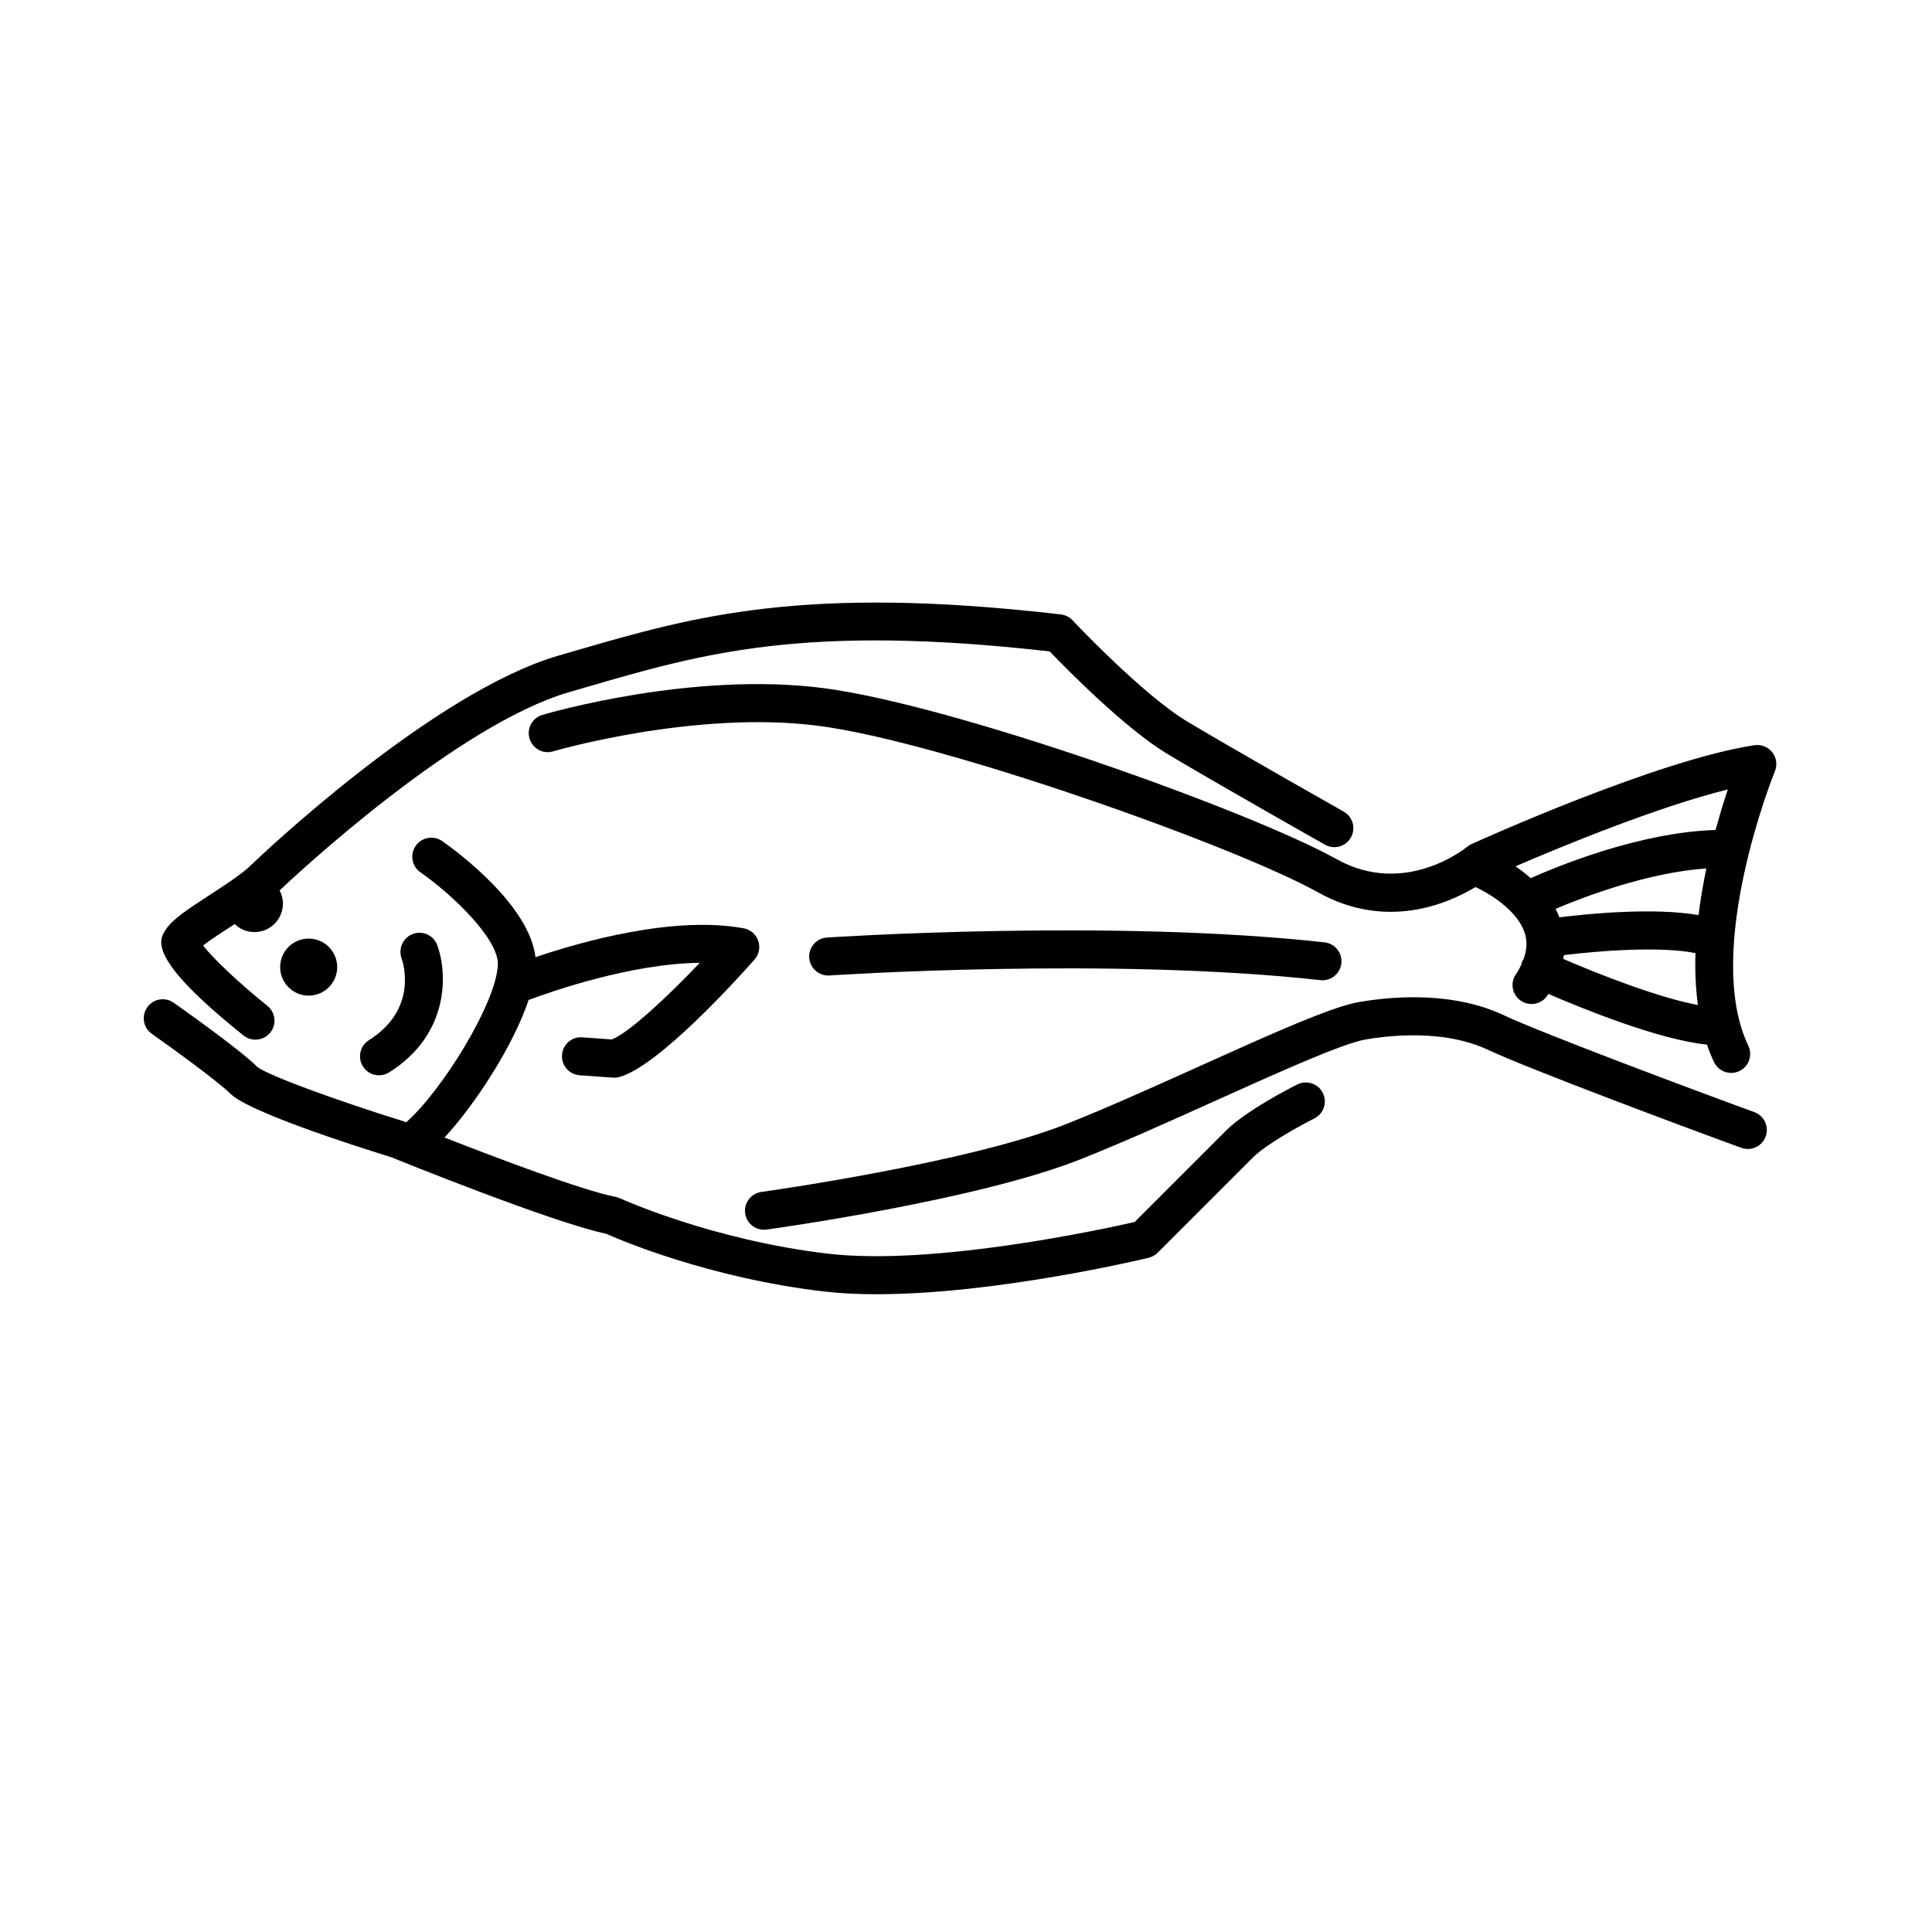 <?xml version="1.0" encoding="UTF-8"?>
<!-- Uploaded to: SVG Repo, www.svgrepo.com, Generator: SVG Repo Mixer Tools -->
<svg fill="#000000" width="800px" height="800px" version="1.1" viewBox="144 144 512 512" xmlns="http://www.w3.org/2000/svg">
 <g>
  <path d="m208.55 418.42c0.926 0.742 2.039 1.102 3.144 1.102 1.477 0 2.941-0.648 3.938-1.891 1.738-2.176 1.387-5.344-0.785-7.086-7.457-5.969-14.488-12.621-17.023-15.988 1.855-1.441 4.941-3.445 7.188-4.898 0.391-0.254 0.781-0.512 1.176-0.77 1.359 1.309 3.199 2.125 5.234 2.125 4.172 0 7.559-3.383 7.559-7.559 0-1.266-0.34-2.438-0.887-3.484 3.805-3.602 46.926-43.953 76.875-52.59l4.543-1.32c30.953-8.992 57.738-16.766 122.66-9.434 4.559 4.746 20.035 20.48 31.285 27.23 12.508 7.504 41.387 23.832 41.676 23.996 2.43 1.371 5.496 0.516 6.867-1.902 1.367-2.422 0.516-5.496-1.906-6.863-0.289-0.168-29.055-16.43-41.449-23.867-11.844-7.106-30.223-26.637-30.406-26.832-0.812-0.871-1.91-1.422-3.094-1.559-68.262-7.922-97.504 0.566-128.45 9.559l-4.523 1.309c-33.555 9.684-79.5 53.504-81.516 55.438-2.406 2.406-7.039 5.41-11.133 8.07-6.004 3.898-9.77 6.414-11.539 9.074-1.91 2.848-5.09 7.621 20.562 28.141z"/>
  <path d="m613.67 343.36c-1.121-1.434-2.906-2.117-4.711-1.875-25.59 3.844-73.012 25.305-75.02 26.219-0.398 0.184-0.789 0.422-1.125 0.703-0.672 0.547-16.621 13.332-34.637 3.262-22.562-12.605-101.23-40.812-135.95-45.312-34.66-4.492-72.887 6.613-74.496 7.094-2.668 0.789-4.191 3.586-3.406 6.254 0.789 2.672 3.59 4.223 6.254 3.41 0.375-0.113 37.824-10.992 70.352-6.762 32.688 4.234 110.49 31.906 132.33 44.113 18.059 10.09 34.324 3.098 41.754-1.383 0.691 0.309 10.949 5.019 13.148 12.469 0.637 2.152 0.434 4.398-0.457 6.766-0.09 0.152-0.23 0.254-0.309 0.422-0.133 0.289-0.137 0.594-0.211 0.891-0.41 0.844-0.883 1.699-1.48 2.582-1.559 2.301-0.957 5.438 1.344 6.996 0.871 0.586 1.855 0.867 2.824 0.867 1.617 0 3.203-0.773 4.176-2.215 0.105-0.156 0.188-0.309 0.289-0.465 8.969 3.879 29.344 12.184 42.023 13.434 0.543 1.59 1.156 3.144 1.871 4.637 0.863 1.812 2.668 2.867 4.547 2.867 0.727 0 1.469-0.156 2.168-0.492 2.512-1.195 3.574-4.207 2.375-6.715-12.102-25.352 6.852-72.281 7.043-72.754 0.691-1.672 0.426-3.586-0.695-5.012zm-56.414 43.742c-0.301-0.773-0.637-1.523-1.016-2.246 7.84-3.32 24.484-9.625 39.969-10.719-0.832 3.961-1.562 8.117-2.082 12.379-12.078-2.121-29.938-0.281-36.871 0.586zm41.391-23.145c-20.09 0.59-41.875 9.582-48.984 12.77-1.359-1.199-2.738-2.258-4.039-3.148 12.402-5.344 37.684-15.77 56.27-20.371-1 2.996-2.137 6.652-3.246 10.75zm-40.363 34.168c0.066-0.336 0.09-0.672 0.137-1.008 8.5-1.055 25.488-2.481 34.898-0.52-0.156 4.644 0.039 9.266 0.645 13.738-10.621-1.969-26.539-8.254-35.68-12.211z"/>
  <path d="m487.8 431.39c-1.363 0.684-13.484 6.82-18.941 12.281l-24.172 24.172c-8.375 1.91-53.25 11.664-81.258 8.395-30.875-3.633-54.918-14.578-55.16-14.688-0.371-0.172-0.766-0.297-1.168-0.375-8.66-1.648-31.574-10.352-45.305-15.723 8.219-8.891 18.191-24.262 22.301-36.457 6.238-2.328 27.32-9.664 45.359-9.836-8.562 8.98-18.637 18.422-23.297 20.305l-7.832-0.555c-2.805-0.25-5.188 1.891-5.387 4.664-0.195 2.773 1.891 5.188 4.668 5.383l8.816 0.629c0.129 0.012 0.246 0.016 0.367 0.016 0.438 0 0.875-0.059 1.301-0.172 10.387-2.769 31.691-26.414 35.855-31.129 1.203-1.363 1.578-3.262 0.988-4.981-0.594-1.719-2.062-2.981-3.852-3.312-18.543-3.41-43.047 3.547-55.184 7.656-1.617-13.844-20.68-27.93-24.703-30.754-2.277-1.605-5.414-1.047-7.019 1.227-1.598 2.277-1.051 5.422 1.227 7.019 8.73 6.137 20.875 17.82 20.535 24.594-0.516 10.285-14.91 33.453-24.316 41.672-0.371-0.148-0.594-0.238-0.648-0.258-16.535-5.133-36.117-12.152-38.867-14.496-4.582-4.586-20.297-15.68-22.074-16.93-2.281-1.613-5.418-1.062-7.019 1.219-1.602 2.273-1.055 5.418 1.219 7.016 4.633 3.262 17.387 12.453 20.75 15.816 4.773 4.773 31.664 13.477 42.602 16.852 1.766 0.719 42.855 17.359 57.023 20.309 3.969 1.766 27.387 11.734 57.641 15.293 4.414 0.523 9.164 0.742 14.098 0.742 31.523 0 70.184-9.215 72.062-9.664 0.898-0.223 1.723-0.684 2.383-1.34l25.191-25.191c3.652-3.652 13.02-8.738 16.324-10.391 2.488-1.246 3.496-4.269 2.25-6.762-1.238-2.481-4.266-3.484-6.758-2.246z"/>
  <path d="m608.91 438.72c-15.328-5.574-56.184-20.871-66.332-25.648-12.887-6.062-27.906-5.273-38.242-3.559-7.379 1.23-23.453 8.477-42.062 16.867-12.246 5.523-24.91 11.23-35.789 15.539-26.199 10.355-80.164 17.879-80.707 17.957-2.754 0.379-4.68 2.922-4.301 5.676 0.348 2.523 2.508 4.348 4.984 4.348 0.23 0 0.461-0.016 0.695-0.051 2.262-0.309 55.703-7.766 83.031-18.566 11.102-4.387 23.875-10.145 36.23-15.719 16.465-7.418 33.492-15.098 39.578-16.113 12.609-2.102 24.074-1.133 32.293 2.742 11.051 5.199 53.715 21.098 67.18 25.992 2.613 0.961 5.504-0.395 6.457-3.012 0.945-2.613-0.402-5.504-3.016-6.453z"/>
  <path d="m241.76 419.66c-2.356 1.484-3.062 4.594-1.578 6.953 0.957 1.52 2.594 2.352 4.269 2.352 0.918 0 1.844-0.25 2.68-0.773 16.188-10.195 15.418-26.52 12.746-33.727-0.965-2.598-3.844-3.906-6.434-2.965-2.602 0.941-3.949 3.824-3.031 6.434 0.484 1.363 4.332 13.555-8.652 21.727z"/>
  <path d="m233.36 400.29c0 4.176-3.387 7.559-7.559 7.559-4.172 0-7.559-3.383-7.559-7.559 0-4.172 3.387-7.555 7.559-7.555 4.172 0 7.559 3.383 7.559 7.555"/>
  <path d="m493.91 403.75c0.188 0.02 0.375 0.031 0.562 0.031 2.531 0 4.715-1.902 5-4.481 0.309-2.766-1.684-5.254-4.449-5.566-56.469-6.269-131.13-1.328-131.89-1.277-2.773 0.191-4.875 2.594-4.684 5.367 0.188 2.781 2.613 4.852 5.367 4.688 0.734-0.059 74.52-4.941 130.09 1.238z"/>
 </g>
</svg>